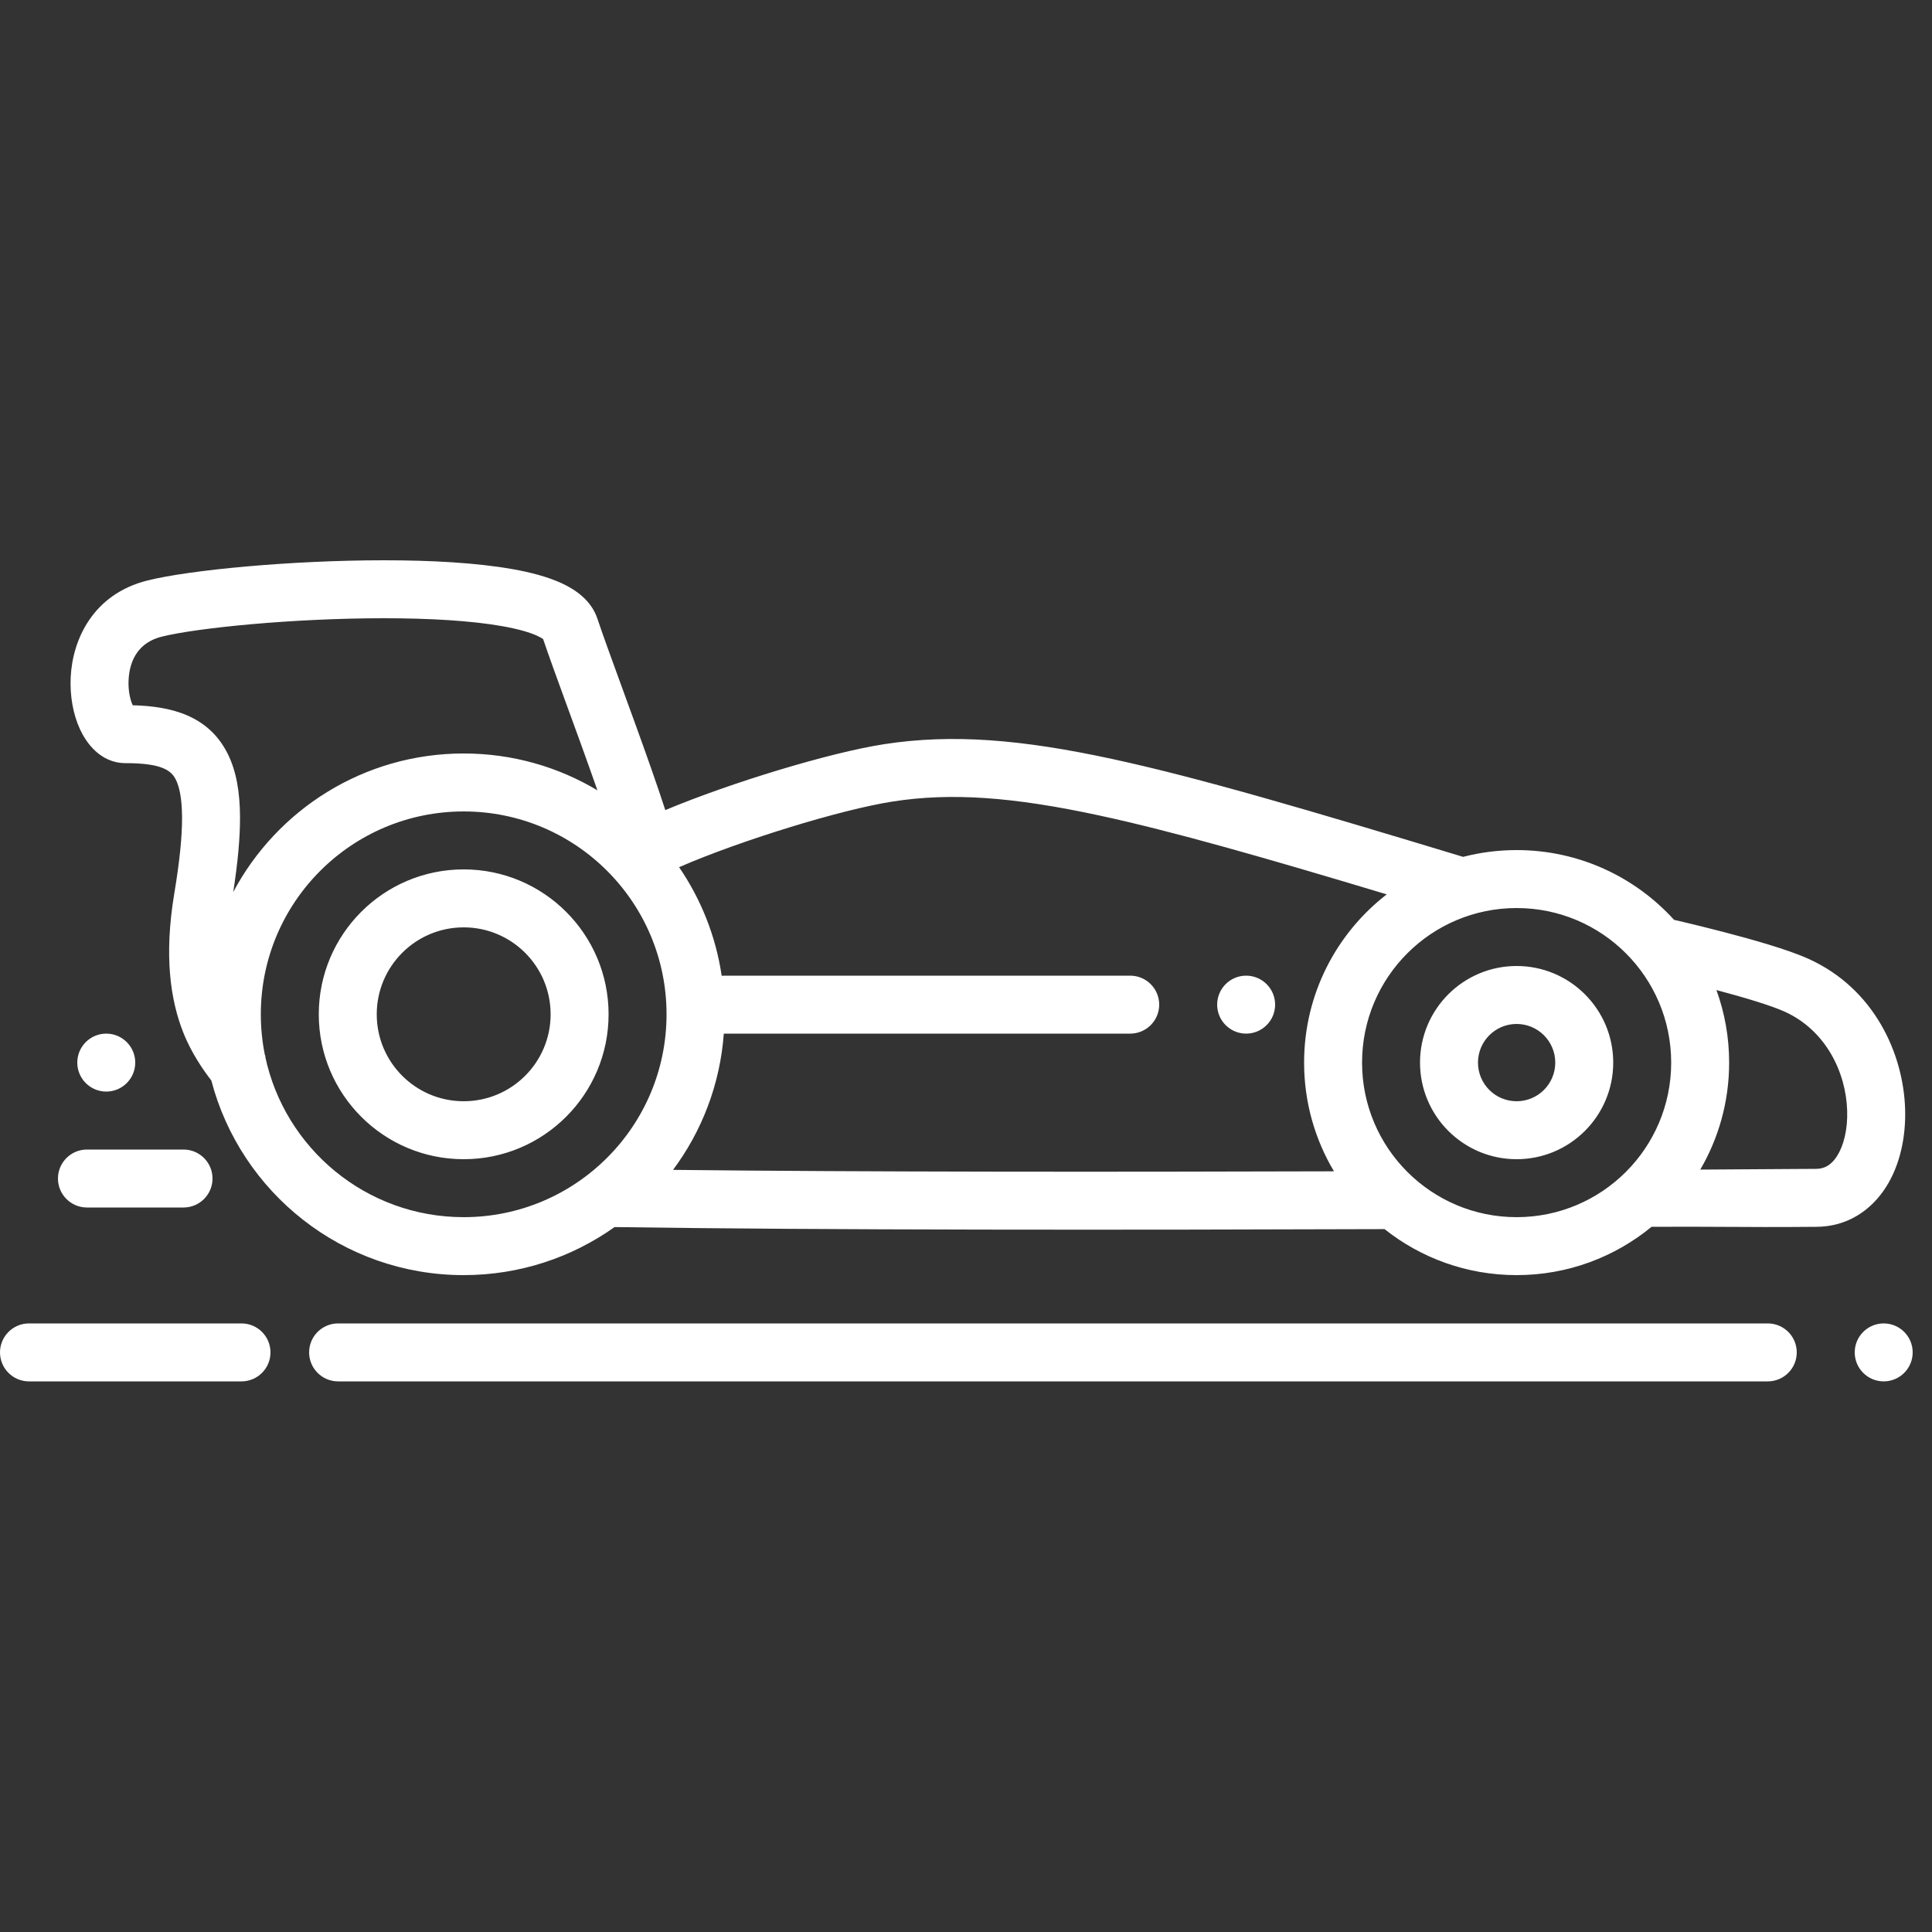 <?xml version="1.0" encoding="UTF-8"?> <svg xmlns="http://www.w3.org/2000/svg" width="100" height="100" viewBox="0 0 100 100" fill="none"><rect x="0" y="0" width="100" height="100" fill="#333333" stroke="none"/><path fill-rule="evenodd" clip-rule="evenodd" d="M29.085 30.194C29.757 30.507 30.599 31.054 30.923 32.026C31.196 32.845 31.655 34.104 32.181 35.545L32.182 35.545L32.182 35.546L32.182 35.548C32.412 36.176 32.654 36.839 32.898 37.515C33.442 39.018 33.999 40.587 34.436 41.93C37.832 40.509 42.949 38.952 45.772 38.517C49.272 37.979 52.846 38.263 57.567 39.284C62.129 40.27 67.864 41.969 75.731 44.351C76.616 44.122 77.544 44 78.5 44C81.73 44 84.635 45.392 86.648 47.61C86.787 47.642 86.967 47.684 87.18 47.735C87.698 47.858 88.41 48.031 89.182 48.232C90.676 48.62 92.555 49.15 93.621 49.635C97.008 51.174 98.516 54.523 98.608 57.39C98.654 58.828 98.352 60.285 97.624 61.435C96.869 62.628 95.63 63.5 94 63.5C93.898 63.5 93.363 63.504 92.46 63.51L92.435 63.51L92.417 63.51L92.41 63.51C91.798 63.514 90.935 63.51 89.914 63.505H89.914H89.914H89.914H89.914H89.914H89.913H89.913H89.913H89.912C88.624 63.499 87.085 63.491 85.486 63.498C83.586 65.061 81.153 66 78.5 66C75.917 66 73.541 65.109 71.664 63.619C58.585 63.665 42.571 63.674 31.81 63.513C29.605 65.079 26.91 66 24 66C17.728 66 12.454 61.722 10.938 55.925C10.554 55.426 9.92 54.543 9.479 53.425C8.823 51.758 8.483 49.478 9.02 46.253C9.302 44.565 9.431 43.267 9.423 42.27C9.415 41.263 9.268 40.68 9.095 40.342C8.866 39.892 8.399 39.5 6.5 39.5C5.179 39.5 4.449 38.414 4.144 37.755C3.783 36.976 3.612 36.011 3.659 35.052C3.753 33.113 4.803 30.753 7.636 30.045C9.813 29.501 15.082 29 19.875 29C22.284 29 24.667 29.126 26.545 29.461C27.477 29.627 28.363 29.859 29.085 30.194ZM13.727 54.682L13.748 54.668L13.713 54.617C13.573 53.933 13.5 53.225 13.5 52.5C13.5 46.701 18.201 42 24 42C29.799 42 34.5 46.701 34.5 52.5C34.5 58.299 29.799 63 24 63C18.949 63 14.731 59.434 13.727 54.682ZM12.072 46.172C12.307 44.656 12.431 43.355 12.423 42.248C12.414 41.014 12.239 39.903 11.768 38.979C10.772 37.027 8.845 36.553 6.87 36.505L6.866 36.495C6.735 36.212 6.629 35.739 6.655 35.198C6.707 34.137 7.197 33.247 8.364 32.955C10.187 32.499 15.168 32 19.875 32C22.215 32 24.395 32.124 26.017 32.414C26.835 32.56 27.434 32.735 27.821 32.915C27.984 32.991 28.071 33.049 28.113 33.081C28.403 33.943 28.87 35.221 29.383 36.629L29.384 36.629L29.384 36.63L29.384 36.63C29.609 37.248 29.844 37.892 30.077 38.535C30.367 39.337 30.654 40.141 30.922 40.907C28.898 39.696 26.53 39 24 39C18.831 39 14.34 41.905 12.072 46.172ZM35.15 44.886C36.277 46.534 37.049 48.445 37.354 50.507C37.402 50.502 37.451 50.5 37.5 50.5H58.5C59.328 50.5 60 51.172 60 52C60 52.828 59.328 53.5 58.5 53.5H37.5C37.488 53.5 37.476 53.5 37.464 53.5C37.271 56.132 36.324 58.555 34.837 60.552C44.644 60.663 57.693 60.662 69.046 60.627C68.064 58.981 67.5 57.056 67.5 55C67.5 51.456 69.176 48.304 71.778 46.292C65.468 44.395 60.757 43.043 56.933 42.216C52.404 41.237 49.228 41.021 46.228 41.483C43.529 41.898 38.269 43.523 35.15 44.886ZM89.5 55C89.5 53.681 89.268 52.416 88.842 51.245C90.252 51.62 91.661 52.039 92.379 52.365C94.492 53.326 95.545 55.477 95.609 57.485C95.641 58.485 95.419 59.309 95.089 59.831C94.786 60.309 94.431 60.5 94 60.5C93.89 60.5 93.313 60.504 92.345 60.51L92.344 60.51L92.34 60.51C91.307 60.517 89.831 60.527 88.006 60.538C88.956 58.912 89.5 57.019 89.5 55ZM6.972 36.675C6.972 36.677 6.962 36.668 6.945 36.642C6.964 36.66 6.973 36.673 6.972 36.675ZM78.5 47C74.082 47 70.5 50.582 70.5 55C70.5 59.418 74.082 63 78.5 63C82.918 63 86.5 59.418 86.5 55C86.5 50.582 82.918 47 78.5 47ZM24 48C21.515 48 19.5 50.015 19.5 52.5C19.5 54.985 21.515 57 24 57C26.485 57 28.5 54.985 28.5 52.5C28.5 50.015 26.485 48 24 48ZM16.5 52.5C16.5 48.358 19.858 45 24 45C28.142 45 31.5 48.358 31.5 52.5C31.5 56.642 28.142 60 24 60C19.858 60 16.5 56.642 16.5 52.5ZM78.5 53C77.395 53 76.5 53.895 76.5 55C76.5 56.105 77.395 57 78.5 57C79.605 57 80.5 56.105 80.5 55C80.5 53.895 79.605 53 78.5 53ZM73.5 55C73.5 52.239 75.739 50 78.5 50C81.261 50 83.5 52.239 83.5 55C83.5 57.761 81.261 60 78.5 60C75.739 60 73.5 57.761 73.5 55ZM16 70C16 69.172 16.672 68.5 17.5 68.5H91.5C92.328 68.5 93 69.172 93 70C93 70.828 92.328 71.5 91.5 71.5H17.5C16.672 71.5 16 70.828 16 70ZM4.5 59.5C3.672 59.5 3 60.172 3 61C3 61.828 3.672 62.5 4.5 62.5H9.5C10.328 62.5 11 61.828 11 61C11 60.172 10.328 59.5 9.5 59.5H4.5ZM0 70C0 69.172 0.672 68.5 1.5 68.5H12.5C13.328 68.5 14 69.172 14 70C14 70.828 13.328 71.5 12.5 71.5H1.5C0.672 71.5 0 70.828 0 70ZM64.5 53.5C65.328 53.5 66 52.828 66 52C66 51.172 65.328 50.5 64.5 50.5C63.672 50.5 63 51.172 63 52C63 52.828 63.672 53.5 64.5 53.5ZM7 55C7 55.828 6.328 56.5 5.5 56.5C4.672 56.5 4 55.828 4 55C4 54.172 4.672 53.5 5.5 53.5C6.328 53.5 7 54.172 7 55ZM97.5 71.5C98.328 71.5 99 70.828 99 70C99 69.172 98.328 68.5 97.5 68.5C96.672 68.5 96 69.172 96 70C96 70.828 96.672 71.5 97.5 71.5Z" fill="white"></path></svg> 